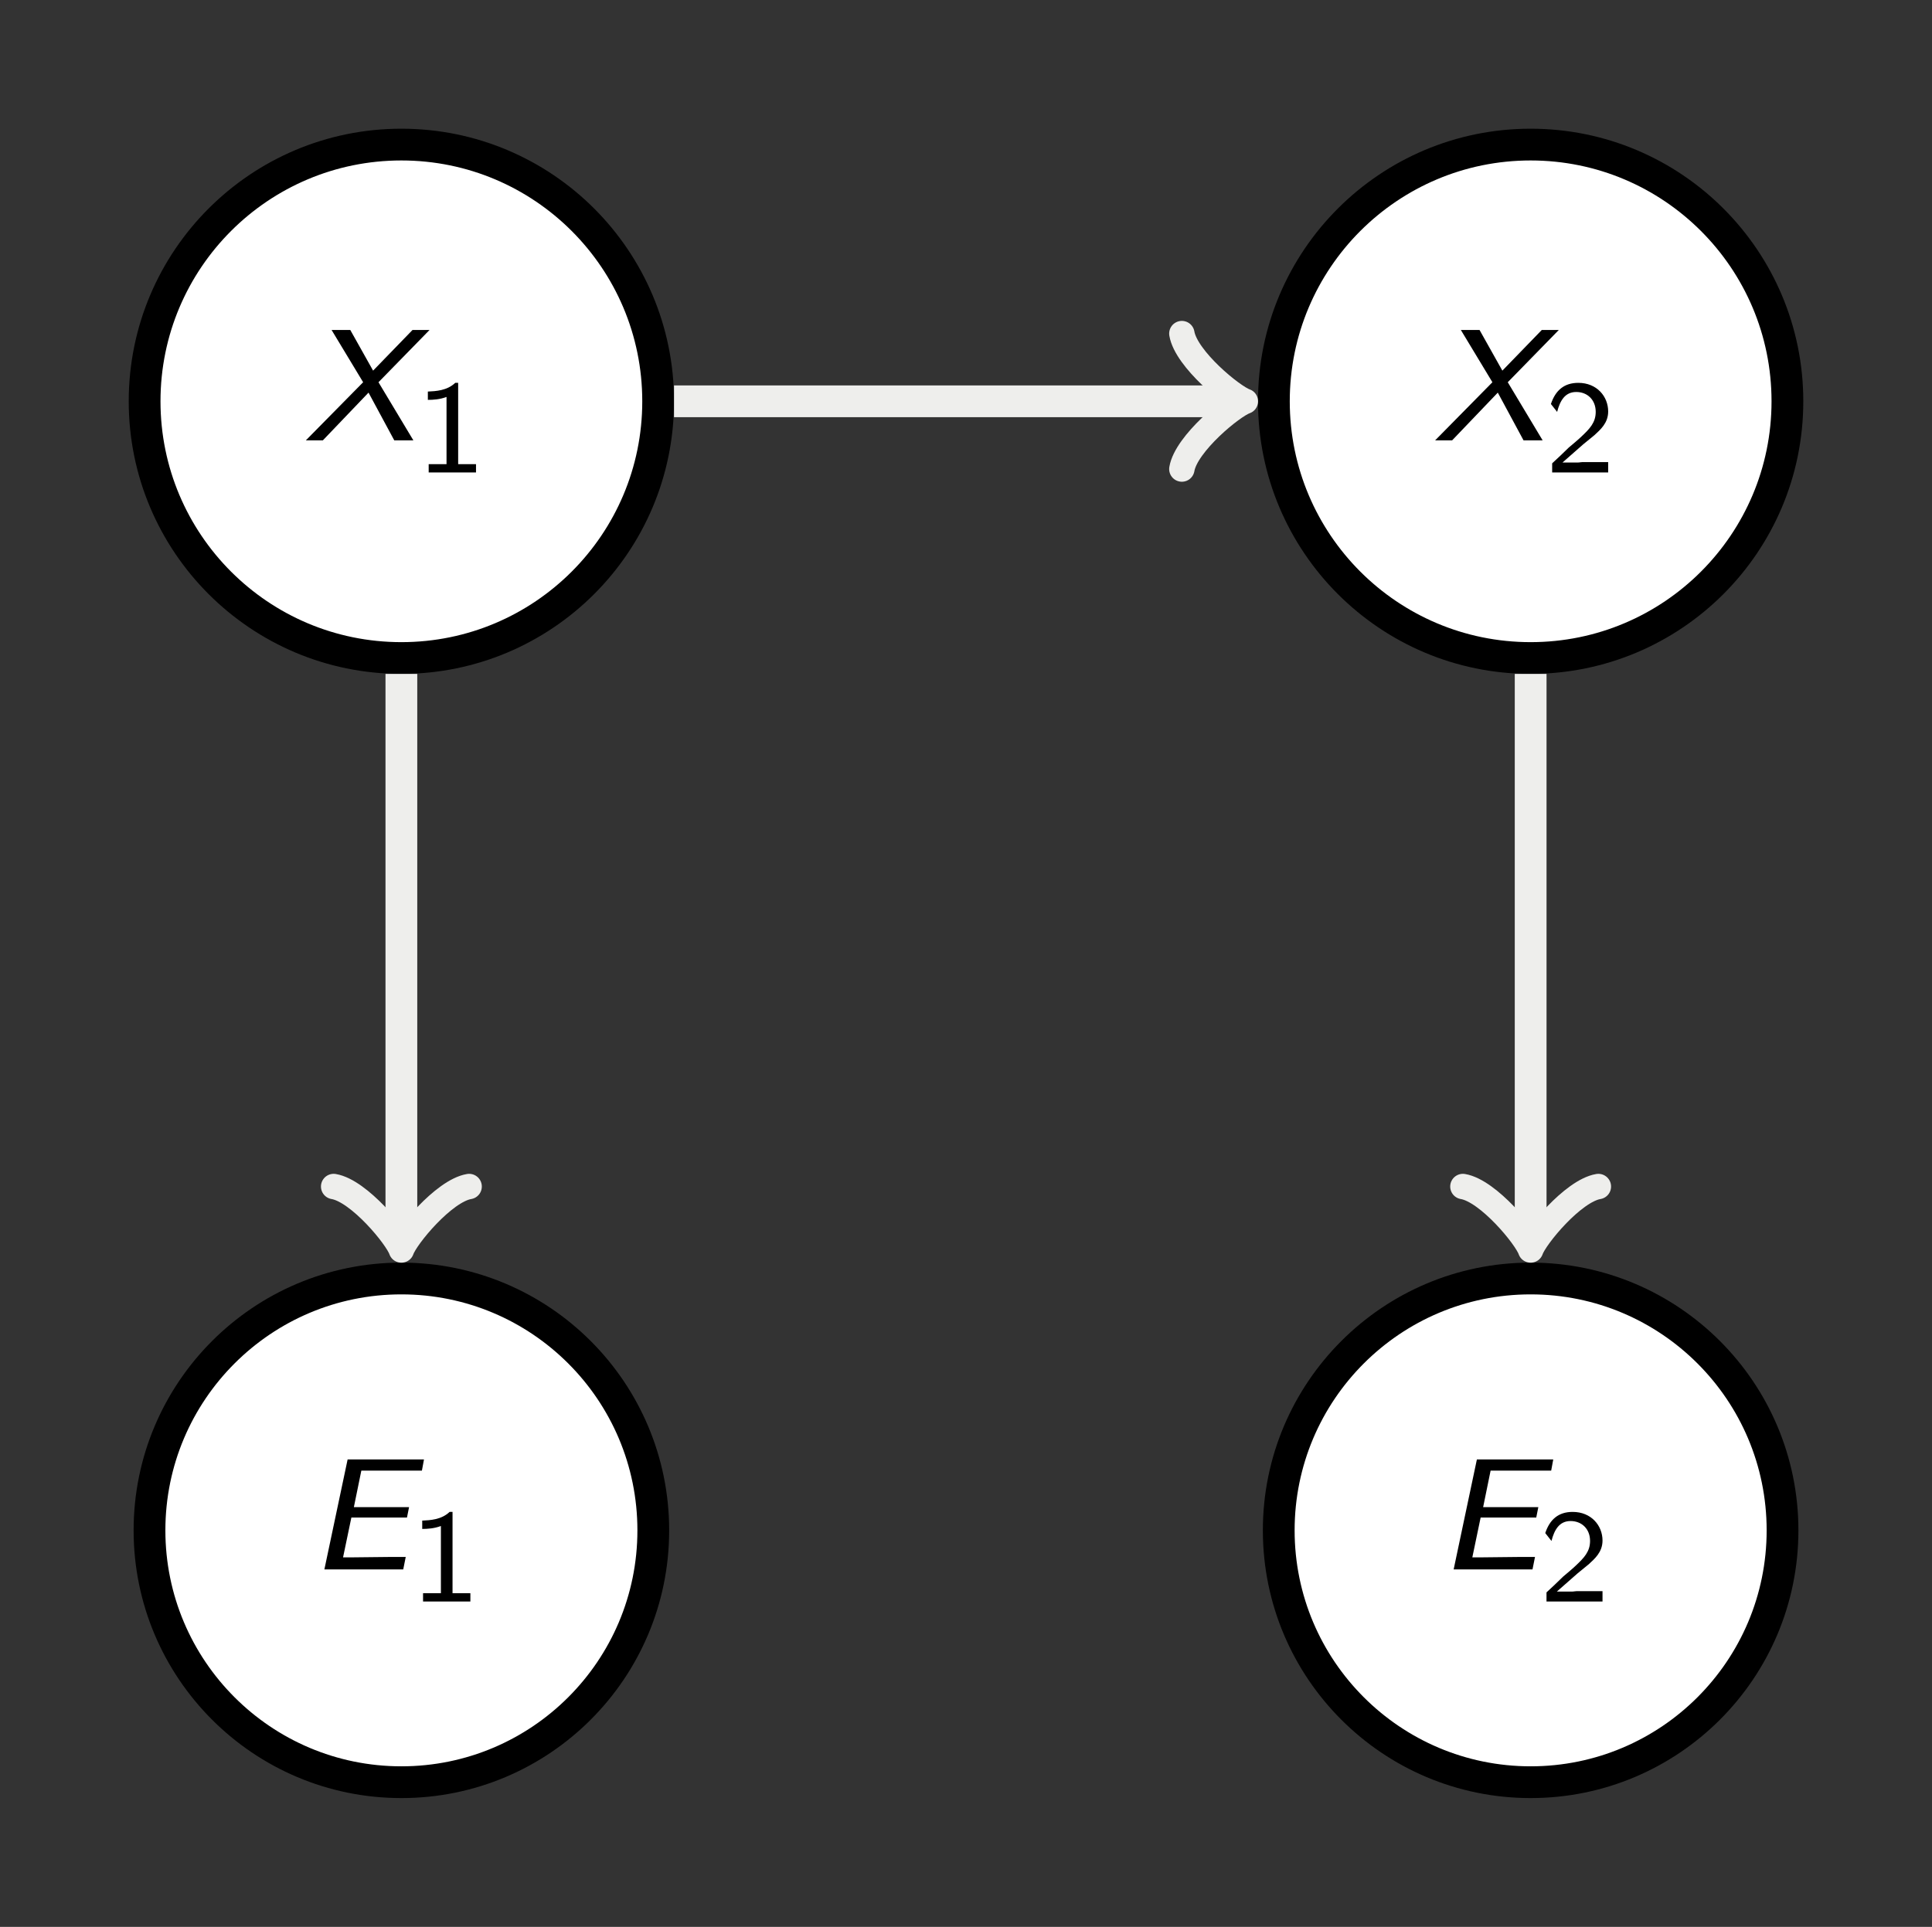 <?xml version="1.0" encoding="UTF-8"?>
<svg xmlns="http://www.w3.org/2000/svg" xmlns:xlink="http://www.w3.org/1999/xlink" width="72.745pt" height="72.562pt" viewBox="0 0 72.745 72.562" version="1.1">
<rect x="0" y="0" width="72.745" height="72.562" fill="#808080" stroke="none"/>
<defs>
<g>
<symbol overflow="visible" id="glyph0-0">
<path style="stroke:none;" d=""/>
</symbol>
<symbol overflow="visible" id="glyph0-1">
<path style="stroke:none;" d="M 2.828 -2.188 L 4.75 -4.156 L 4.109 -4.156 L 2.625 -2.625 L 1.766 -4.156 L 1.062 -4.156 L 2.25 -2.188 L 0.094 0 L 0.734 0 L 2.453 -1.797 L 3.422 0 L 4.141 0 Z M 2.828 -2.188 "/>
</symbol>
<symbol overflow="visible" id="glyph0-2">
<path style="stroke:none;" d="M 1.594 -1.953 L 3.688 -1.953 L 3.766 -2.344 L 1.688 -2.344 L 1.969 -3.719 L 2.844 -3.719 C 2.922 -3.719 2.984 -3.719 3.062 -3.719 L 4.25 -3.719 L 4.328 -4.141 L 1.453 -4.141 L 0.578 0 L 3.547 0 L 3.641 -0.469 L 3.094 -0.469 C 2.594 -0.469 2.094 -0.453 1.594 -0.453 L 1.281 -0.453 Z M 1.594 -1.953 "/>
</symbol>
<symbol overflow="visible" id="glyph1-0">
<path style="stroke:none;" d=""/>
</symbol>
<symbol overflow="visible" id="glyph1-1">
<path style="stroke:none;" d="M 1.594 -3.375 L 1.484 -3.375 C 1.172 -3.078 0.75 -3.062 0.453 -3.047 L 0.453 -2.734 C 0.656 -2.734 0.906 -2.75 1.156 -2.844 L 1.156 -0.312 L 0.484 -0.312 L 0.484 0 L 2.266 0 L 2.266 -0.312 L 1.594 -0.312 Z M 1.594 -3.375 "/>
</symbol>
<symbol overflow="visible" id="glyph1-2">
<path style="stroke:none;" d="M 1.406 -0.391 C 1.344 -0.391 1.297 -0.375 1.234 -0.375 L 0.656 -0.375 L 1.438 -1.062 C 1.531 -1.141 1.766 -1.328 1.859 -1.406 C 2.078 -1.609 2.375 -1.859 2.375 -2.297 C 2.375 -2.859 1.953 -3.375 1.25 -3.375 C 0.719 -3.375 0.391 -3.094 0.219 -2.578 L 0.453 -2.281 C 0.562 -2.703 0.75 -3.031 1.172 -3.031 C 1.594 -3.031 1.906 -2.734 1.906 -2.281 C 1.906 -1.875 1.672 -1.641 1.375 -1.359 C 1.266 -1.25 1 -1.031 0.891 -0.938 C 0.75 -0.797 0.406 -0.469 0.266 -0.344 L 0.266 0 L 2.375 0 L 2.375 -0.391 Z M 1.406 -0.391 "/>
</symbol>
</g>
<clipPath id="clip1">
  <path d="M 31 0 L 72.746 0 L 72.746 42 L 31 42 Z M 31 0 "/>
</clipPath>
<clipPath id="clip2">
  <path d="M 0 31 L 42 31 L 42 72.562 L 0 72.562 Z M 0 31 "/>
</clipPath>
<clipPath id="clip3">
  <path d="M 31 31 L 72.746 31 L 72.746 72.562 L 31 72.562 Z M 31 31 "/>
</clipPath>
</defs>
<g id="surface1">
<path style=" stroke:none;fill-rule:nonzero;fill:rgb(20%,20%,20%);fill-opacity:1;" d="M 0 72.562 L 0 0 L 72.746 0 L 72.746 72.562 Z M 0 72.562 "/>
<path style="fill-rule:nonzero;fill:rgb(100%,100%,100%);fill-opacity:1;stroke-width:1.196;stroke-linecap:butt;stroke-linejoin:miter;stroke:rgb(0%,0%,0%);stroke-opacity:1;stroke-miterlimit:10;" d="M 9.668 -0 C 9.668 5.34 5.34 9.668 0 9.668 C -5.34 9.668 -9.668 5.34 -9.668 -0 C -9.668 -5.34 -5.34 -9.668 0 -9.668 C 5.34 -9.668 9.668 -5.34 9.668 -0 Z M 9.668 -0 " transform="matrix(1,0,0,-1,15.113,15.113)"/>
<g style="fill:rgb(0%,0%,0%);fill-opacity:1;">
  <use xlink:href="#glyph0-1" x="11.423" y="16.583"/>
</g>
<g style="fill:rgb(0%,0%,0%);fill-opacity:1;">
  <use xlink:href="#glyph1-1" x="15.657" y="17.793"/>
</g>
<path style=" stroke:none;fill-rule:nonzero;fill:rgb(100%,100%,100%);fill-opacity:1;" d="M 67.301 15.113 C 67.301 9.773 62.973 5.445 57.633 5.445 C 52.293 5.445 47.965 9.773 47.965 15.113 C 47.965 20.453 52.293 24.781 57.633 24.781 C 62.973 24.781 67.301 20.453 67.301 15.113 Z M 67.301 15.113 "/>
<g clip-path="url(#clip1)" clip-rule="nonzero">
<path style="fill:none;stroke-width:1.196;stroke-linecap:butt;stroke-linejoin:miter;stroke:rgb(0%,0%,0%);stroke-opacity:1;stroke-miterlimit:10;" d="M 52.188 -0 C 52.188 5.34 47.86 9.668 42.52 9.668 C 37.18 9.668 32.852 5.34 32.852 -0 C 32.852 -5.34 37.18 -9.668 42.52 -9.668 C 47.86 -9.668 52.188 -5.34 52.188 -0 Z M 52.188 -0 " transform="matrix(1,0,0,-1,15.113,15.113)"/>
</g>
<g style="fill:rgb(0%,0%,0%);fill-opacity:1;">
  <use xlink:href="#glyph0-1" x="53.943" y="16.583"/>
</g>
<g style="fill:rgb(0%,0%,0%);fill-opacity:1;">
  <use xlink:href="#glyph1-2" x="58.177" y="17.793"/>
</g>
<path style=" stroke:none;fill-rule:nonzero;fill:rgb(100%,100%,100%);fill-opacity:1;" d="M 24.598 57.633 C 24.598 52.395 20.352 48.148 15.113 48.148 C 9.875 48.148 5.629 52.395 5.629 57.633 C 5.629 62.871 9.875 67.117 15.113 67.117 C 20.352 67.117 24.598 62.871 24.598 57.633 Z M 24.598 57.633 "/>
<g clip-path="url(#clip2)" clip-rule="nonzero">
<path style="fill:none;stroke-width:1.196;stroke-linecap:butt;stroke-linejoin:miter;stroke:rgb(0%,0%,0%);stroke-opacity:1;stroke-miterlimit:10;" d="M 9.485 -42.52 C 9.485 -37.282 5.239 -33.035 0 -33.035 C -5.238 -33.035 -9.484 -37.282 -9.484 -42.52 C -9.484 -47.758 -5.238 -52.004 0 -52.004 C 5.239 -52.004 9.485 -47.758 9.485 -42.52 Z M 9.485 -42.52 " transform="matrix(1,0,0,-1,15.113,15.113)"/>
</g>
<g style="fill:rgb(0%,0%,0%);fill-opacity:1;">
  <use xlink:href="#glyph0-2" x="11.636" y="59.103"/>
</g>
<g style="fill:rgb(0%,0%,0%);fill-opacity:1;">
  <use xlink:href="#glyph1-1" x="15.445" y="60.313"/>
</g>
<path style=" stroke:none;fill-rule:nonzero;fill:rgb(100%,100%,100%);fill-opacity:1;" d="M 67.117 57.633 C 67.117 52.395 62.871 48.148 57.633 48.148 C 52.395 48.148 48.148 52.395 48.148 57.633 C 48.148 62.871 52.395 67.117 57.633 67.117 C 62.871 67.117 67.117 62.871 67.117 57.633 Z M 67.117 57.633 "/>
<g clip-path="url(#clip3)" clip-rule="nonzero">
<path style="fill:none;stroke-width:1.196;stroke-linecap:butt;stroke-linejoin:miter;stroke:rgb(0%,0%,0%);stroke-opacity:1;stroke-miterlimit:10;" d="M 52.004 -42.52 C 52.004 -37.282 47.758 -33.035 42.52 -33.035 C 37.282 -33.035 33.035 -37.282 33.035 -42.52 C 33.035 -47.758 37.282 -52.004 42.52 -52.004 C 47.758 -52.004 52.004 -47.758 52.004 -42.52 Z M 52.004 -42.52 " transform="matrix(1,0,0,-1,15.113,15.113)"/>
</g>
<g style="fill:rgb(0%,0%,0%);fill-opacity:1;">
  <use xlink:href="#glyph0-2" x="54.156" y="59.103"/>
</g>
<g style="fill:rgb(0%,0%,0%);fill-opacity:1;">
  <use xlink:href="#glyph1-2" x="57.964" y="60.313"/>
</g>
<path style="fill:none;stroke-width:1.196;stroke-linecap:butt;stroke-linejoin:miter;stroke:rgb(93.332%,93.332%,92.548%);stroke-opacity:1;stroke-miterlimit:10;" d="M 10.266 -0 L 31.301 -0 " transform="matrix(1,0,0,-1,15.113,15.113)"/>
<path style="fill:none;stroke-width:0.956;stroke-linecap:round;stroke-linejoin:round;stroke:rgb(93.332%,93.332%,92.548%);stroke-opacity:1;stroke-miterlimit:10;" d="M -1.913 2.55 C -1.752 1.593 0.002 0.16 0.478 -0 C 0.002 -0.16 -1.752 -1.594 -1.913 -2.551 " transform="matrix(1,0,0,-1,46.413,15.113)"/>
<path style="fill:none;stroke-width:1.196;stroke-linecap:butt;stroke-linejoin:miter;stroke:rgb(93.332%,93.332%,92.548%);stroke-opacity:1;stroke-miterlimit:10;" d="M 0 -10.266 L 0 -31.481 " transform="matrix(1,0,0,-1,15.113,15.113)"/>
<path style="fill:none;stroke-width:0.956;stroke-linecap:round;stroke-linejoin:round;stroke:rgb(93.332%,93.332%,92.548%);stroke-opacity:1;stroke-miterlimit:10;" d="M -1.912 2.551 C -1.752 1.594 -0.002 0.16 0.479 0 C -0.002 -0.16 -1.752 -1.593 -1.912 -2.55 " transform="matrix(0,1,1,0,15.113,46.596)"/>
<path style="fill:none;stroke-width:1.196;stroke-linecap:butt;stroke-linejoin:miter;stroke:rgb(93.332%,93.332%,92.548%);stroke-opacity:1;stroke-miterlimit:10;" d="M 42.52 -10.266 L 42.52 -31.481 " transform="matrix(1,0,0,-1,15.113,15.113)"/>
<path style="fill:none;stroke-width:0.956;stroke-linecap:round;stroke-linejoin:round;stroke:rgb(93.332%,93.332%,92.548%);stroke-opacity:1;stroke-miterlimit:10;" d="M -1.912 2.55 C -1.752 1.593 -0.002 0.16 0.479 -0 C -0.002 -0.161 -1.752 -1.594 -1.912 -2.551 " transform="matrix(0,1,1,0,57.633,46.596)"/>
</g>
</svg>
